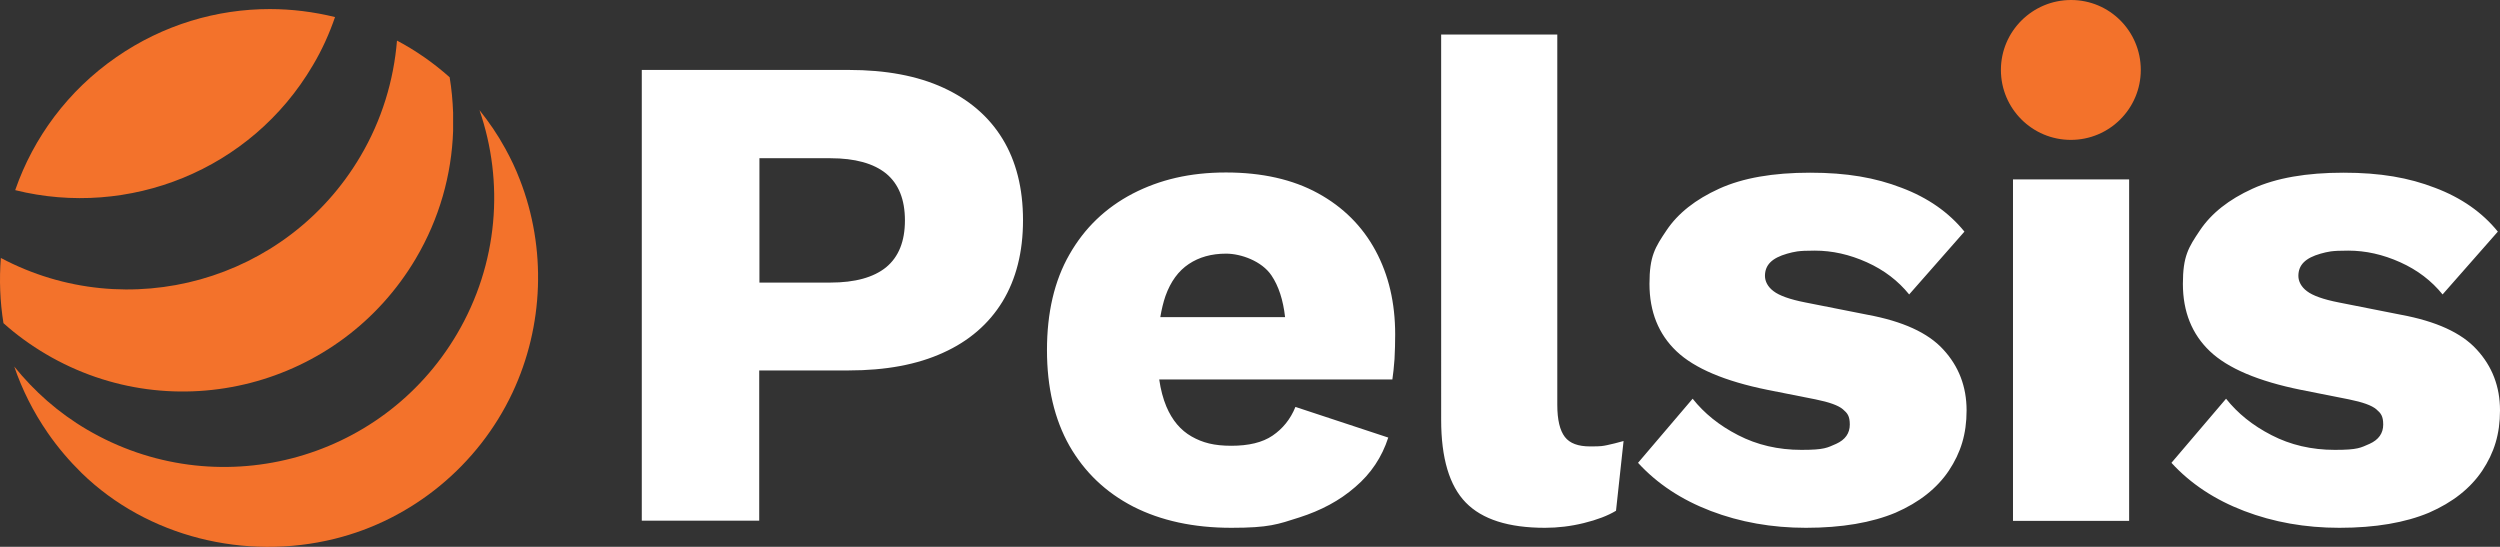 <?xml version="1.0" encoding="UTF-8"?> <svg xmlns="http://www.w3.org/2000/svg" id="Layer_1" version="1.1" viewBox="0 0 1158.1 253.3"><rect x="0" y="0" width="1158.1" height="253.3" fill="#333333" stroke="none"/><defs><style> .st0 { fill: #fff; } .st1 { fill: #f3722b; } </style></defs><path class="st1" d="M125,4.2c-24.5,0-49.3,7.2-71,22.2C31.4,42,15.5,63.8,7.1,87.9v.2c52.3,13,109.1-9,137.8-57.8,4.3-7.2,7.7-14.8,10.3-22.4-9.8-2.4-20-3.7-30.2-3.7h0ZM211.7,154.7c-35.1,59.6-111.8,79.3-171.4,44.3-13.3-7.8-24.5-17.8-33.7-29.2,3.6,10.6,8.8,21,15.5,30.7,4.7,6.8,10,13,15.7,18.6,30.6,29.8,76,40.7,117.2,30.5,36.1-8.9,66.6-34.1,82.4-67.7,14.5-30.8,15.8-67,3.4-98.7-1.9-5-4.2-9.8-6.8-14.5-3.5-6.4-7.5-12.2-11.9-17.7,11.5,33.2,8.8,71.1-10.4,103.7"></path><path class="st1" d="M166.9,72.5C132.7,130.4,59.2,150.7.4,119.5-.4,129.5,0,139.7,1.6,149.7c5.9,5.3,12.5,10.1,19.6,14.3,59.5,35.1,136.2,15.3,171.4-44.2,11-18.6,16.6-38.9,17.3-59.1v-8.5c-.2-5.5-.7-11-1.6-16.4-7.5-6.7-15.7-12.4-24.4-17-1.5,18.4-7,36.8-17,53.7"></path><path class="st0" d="M393.2,32.4c17.1,0,31.7,2.7,43.7,8.2s21.2,13.4,27.5,23.7,9.5,22.9,9.5,37.7-3.2,27.3-9.5,37.7c-6.3,10.3-15.5,18.3-27.5,23.7-12,5.5-26.6,8.2-43.7,8.2h-41.5v69.6h-54.4V32.4h95.9ZM384.7,130.9c11.4,0,20-2.4,25.8-7.1,5.8-4.8,8.7-12,8.7-21.7s-2.9-16.9-8.7-21.7c-5.8-4.7-14.4-7.1-25.8-7.1h-32.9v57.6h32.9ZM637.2,116.1c-6.1-11.3-15-20.2-26.7-26.6s-25.9-9.6-42.6-9.6-30.6,3.3-43.2,9.8c-12.6,6.6-22.3,15.9-29.3,28.2-7,12.2-10.4,27-10.4,44.3s3.5,32.1,10.4,44.3c7,12.2,16.8,21.6,29.6,28.2,12.8,6.5,27.9,9.8,45.4,9.8s21.5-1.6,31.5-4.8,18.7-7.8,25.9-14.1c7.3-6.2,12.4-13.9,15.3-22.9l-43-14.2c-2.3,5.7-5.9,10.1-10.6,13.3-4.7,3.2-11.1,4.7-19.1,4.7s-13.3-1.4-18.4-4.3c-5.1-2.9-9-7.5-11.7-13.9-1.5-3.6-2.6-7.7-3.3-12.5h108c.4-2.5.7-5.7,1-9.5.2-3.8.3-7.6.3-11.4,0-14.6-3-27.5-9.1-38.8M550.7,122.3c4.8-3.2,10.5-4.8,17.3-4.8s16.5,3.4,21,10.1c3.3,4.9,5.4,11.3,6.3,19.3h-57.8c.6-3.6,1.4-6.9,2.4-9.8,2.4-6.7,6-11.6,10.8-14.8M721.4,16v171.5c0,7,1.2,11.9,3.5,14.9s6.2,4.4,11.7,4.4,5.8-.2,7.9-.6c2.1-.4,4.6-1.1,7.6-1.9l-3.5,32.3c-3.8,2.3-8.8,4.2-14.9,5.7s-12.1,2.2-18,2.2c-16.9,0-29.1-3.9-36.7-11.7-7.6-7.8-11.4-20.6-11.4-38.3V16h53.8ZM836.6,244.5c-15.8,0-30.5-2.6-44.1-7.8s-24.8-12.6-33.7-22.3l25.3-29.7c5.3,6.7,12.3,12.4,21.1,16.9,8.7,4.5,18.5,6.8,29.3,6.8s11.9-1,16.1-2.8c4.2-1.9,6.3-4.9,6.3-8.9s-1.1-5.3-3.2-7.1c-2.1-1.8-6.3-3.3-12.7-4.6l-22.2-4.4c-19.8-4-33.9-10-42.2-17.9s-12.5-18.3-12.5-31.2,2.6-16.9,7.9-24.8c5.3-7.9,13.4-14.3,24.4-19.3s25-7.4,42.1-7.4,30.2,2.3,42.4,7c12.2,4.6,21.9,11.4,29.1,20.3l-25.6,29.1c-5.1-6.3-11.6-11.3-19.6-14.9s-16-5.4-24.1-5.4-9.3.5-12.8,1.4c-3.5,1-6.1,2.3-7.8,4s-2.5,3.8-2.5,6.3,1.3,5.1,4,7.1c2.6,2,7.5,3.8,14.7,5.2l28.8,5.7c16.2,3,28,8.3,35.1,16.1,7.2,7.8,10.8,17.2,10.8,28.2s-2.7,19.6-8.2,27.9c-5.5,8.2-13.7,14.7-24.7,19.5-11,4.6-24.9,7-41.5,7M932.5,83.1h53.8v158.2h-53.8V83.1ZM1083.7,244.5c-15.8,0-30.5-2.6-44.1-7.8s-24.8-12.6-33.7-22.3l25.3-29.7c5.3,6.7,12.3,12.4,21.1,16.9,8.7,4.5,18.5,6.8,29.3,6.8s11.9-1,16.1-2.8c4.2-1.9,6.3-4.9,6.3-8.9s-1.1-5.3-3.2-7.1-6.3-3.3-12.7-4.6l-22.2-4.4c-19.8-4-33.9-10-42.2-17.9s-12.5-18.3-12.5-31.2,2.6-16.9,7.9-24.8c5.3-7.9,13.4-14.3,24.4-19.3s25-7.4,42.1-7.4,30.2,2.3,42.4,7c12.2,4.6,21.9,11.4,29.1,20.3l-25.6,29.1c-5.1-6.3-11.6-11.3-19.6-14.9s-16-5.4-24.1-5.4-9.3.5-12.8,1.4c-3.5,1-6.1,2.3-7.8,4-1.7,1.7-2.5,3.8-2.5,6.3s1.3,5.1,4,7.1c2.6,2,7.5,3.8,14.7,5.2l28.8,5.7c16.2,3,28,8.3,35.1,16.1,7.2,7.8,10.8,17.2,10.8,28.2s-2.7,19.6-8.2,27.9c-5.5,8.2-13.7,14.7-24.7,19.5-11,4.6-24.8,7-41.5,7"></path><path class="st1" d="M991.7,32.4c0,17.9-14.5,32.4-32.4,32.4s-32.4-14.5-32.4-32.4S941.5,0,959.4,0s32.3,14.5,32.3,32.4"></path></svg> 